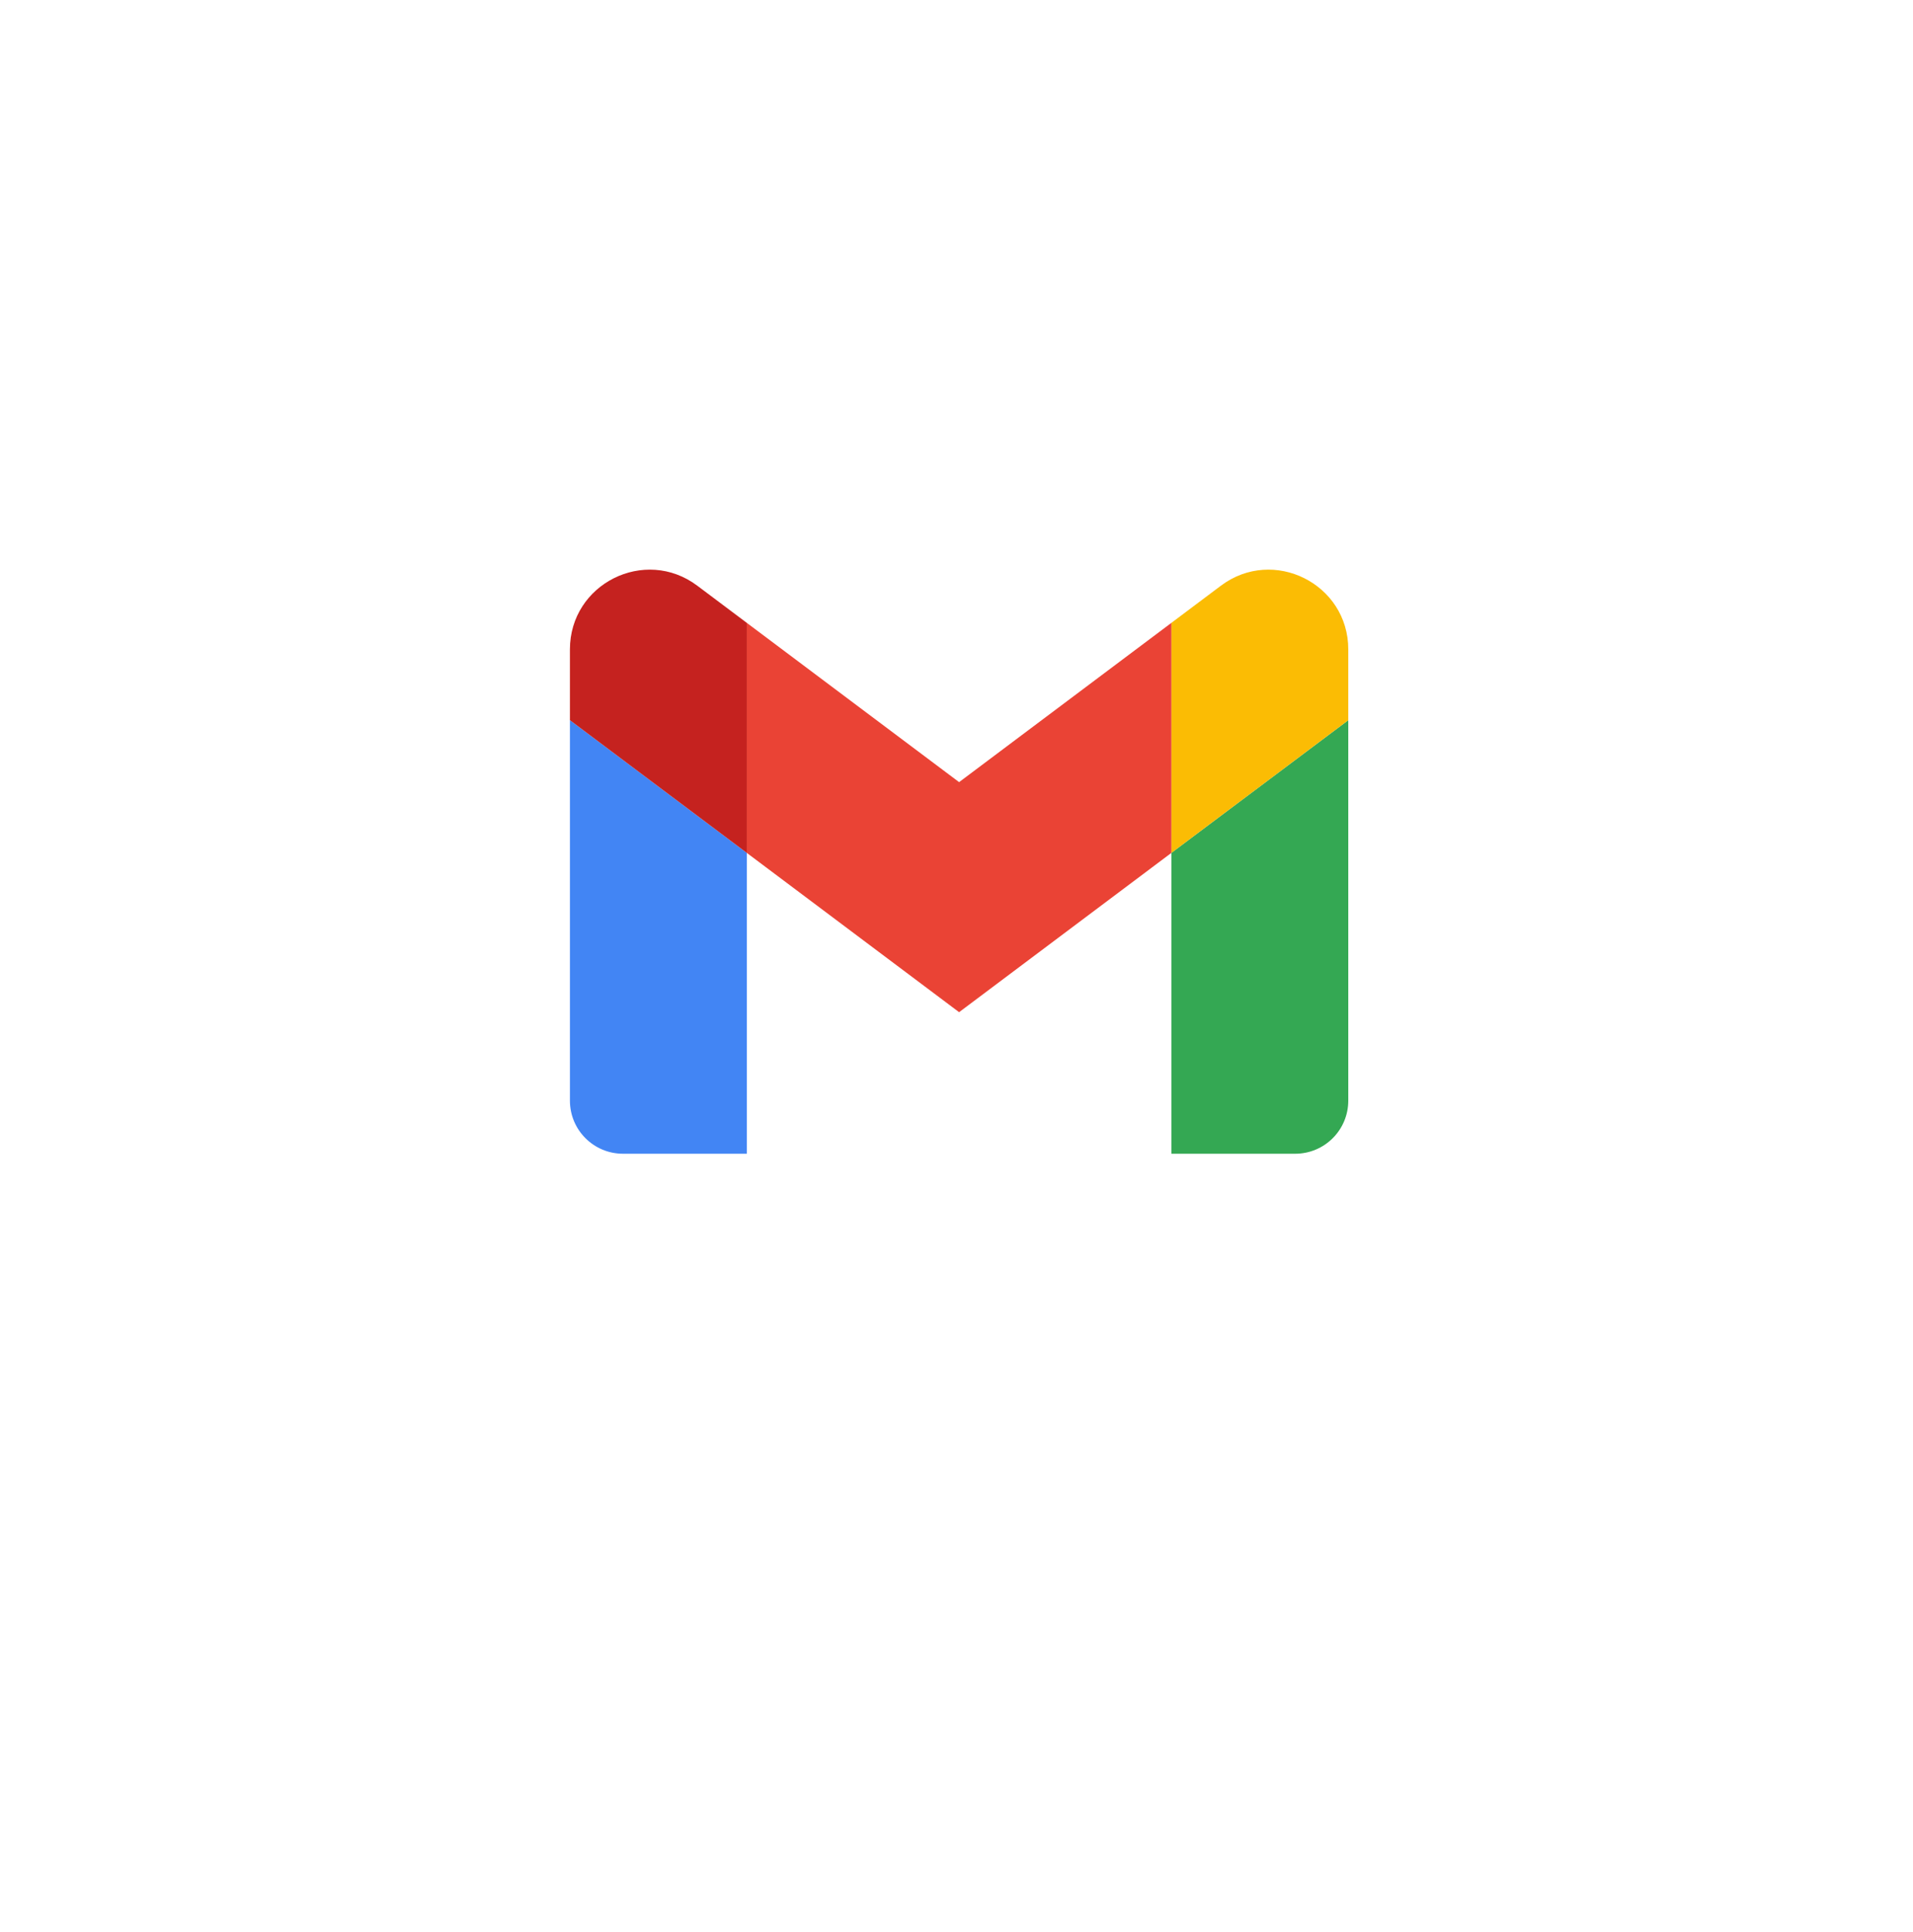 <svg width="103" height="104" viewBox="0 0 103 104" fill="none" xmlns="http://www.w3.org/2000/svg">
<g filter="url(#filter0_dd_323_6930)">
<path fill-rule="evenodd" clip-rule="evenodd" d="M19.953 69.362C15.436 63.012 12.78 55.246 12.78 46.86C12.78 25.398 30.178 8 51.64 8C73.102 8 90.5 25.398 90.5 46.86C90.5 68.322 73.102 85.72 51.64 85.72C45.112 85.72 38.959 84.111 33.559 81.266L16.636 87.259L19.953 69.362Z" fill="white"/>
</g>
<path d="M33.543 62.099H40.21V45.907L30.686 38.764V59.242C30.686 60.821 31.964 62.099 33.543 62.099Z" fill="#4285F4"/>
<path d="M63.069 62.099H69.736C71.315 62.099 72.594 60.821 72.594 59.242V38.764L63.069 45.907V62.099Z" fill="#34A853"/>
<path d="M63.069 33.526V45.907L72.594 38.764V34.954C72.594 31.423 68.562 29.406 65.736 31.525L63.069 33.526Z" fill="#FBBC04"/>
<path fill-rule="evenodd" clip-rule="evenodd" d="M40.21 45.907V33.526L51.64 42.098L63.069 33.526V45.907L51.64 54.48L40.21 45.907Z" fill="#EA4335"/>
<path d="M30.686 34.954V38.764L40.21 45.907V33.526L37.543 31.525C34.717 29.406 30.686 31.423 30.686 34.954Z" fill="#C5221F"/>
<defs>
<filter id="filter0_dd_323_6930" x="0.78" y="0" width="101.72" height="103.259" filterUnits="userSpaceOnUse" color-interpolation-filters="sRGB">
<feFlood flood-opacity="0" result="BackgroundImageFix"/>
<feColorMatrix in="SourceAlpha" type="matrix" values="0 0 0 0 0 0 0 0 0 0 0 0 0 0 0 0 0 0 127 0" result="hardAlpha"/>
<feOffset dy="2"/>
<feGaussianBlur stdDeviation="4"/>
<feColorMatrix type="matrix" values="0 0 0 0 0 0 0 0 0 0 0 0 0 0 0 0 0 0 0.06 0"/>
<feBlend mode="normal" in2="BackgroundImageFix" result="effect1_dropShadow_323_6930"/>
<feColorMatrix in="SourceAlpha" type="matrix" values="0 0 0 0 0 0 0 0 0 0 0 0 0 0 0 0 0 0 127 0" result="hardAlpha"/>
<feOffset dy="4"/>
<feGaussianBlur stdDeviation="6"/>
<feColorMatrix type="matrix" values="0 0 0 0 0 0 0 0 0 0 0 0 0 0 0 0 0 0 0.08 0"/>
<feBlend mode="normal" in2="effect1_dropShadow_323_6930" result="effect2_dropShadow_323_6930"/>
<feBlend mode="normal" in="SourceGraphic" in2="effect2_dropShadow_323_6930" result="shape"/>
</filter>
</defs>
</svg>
